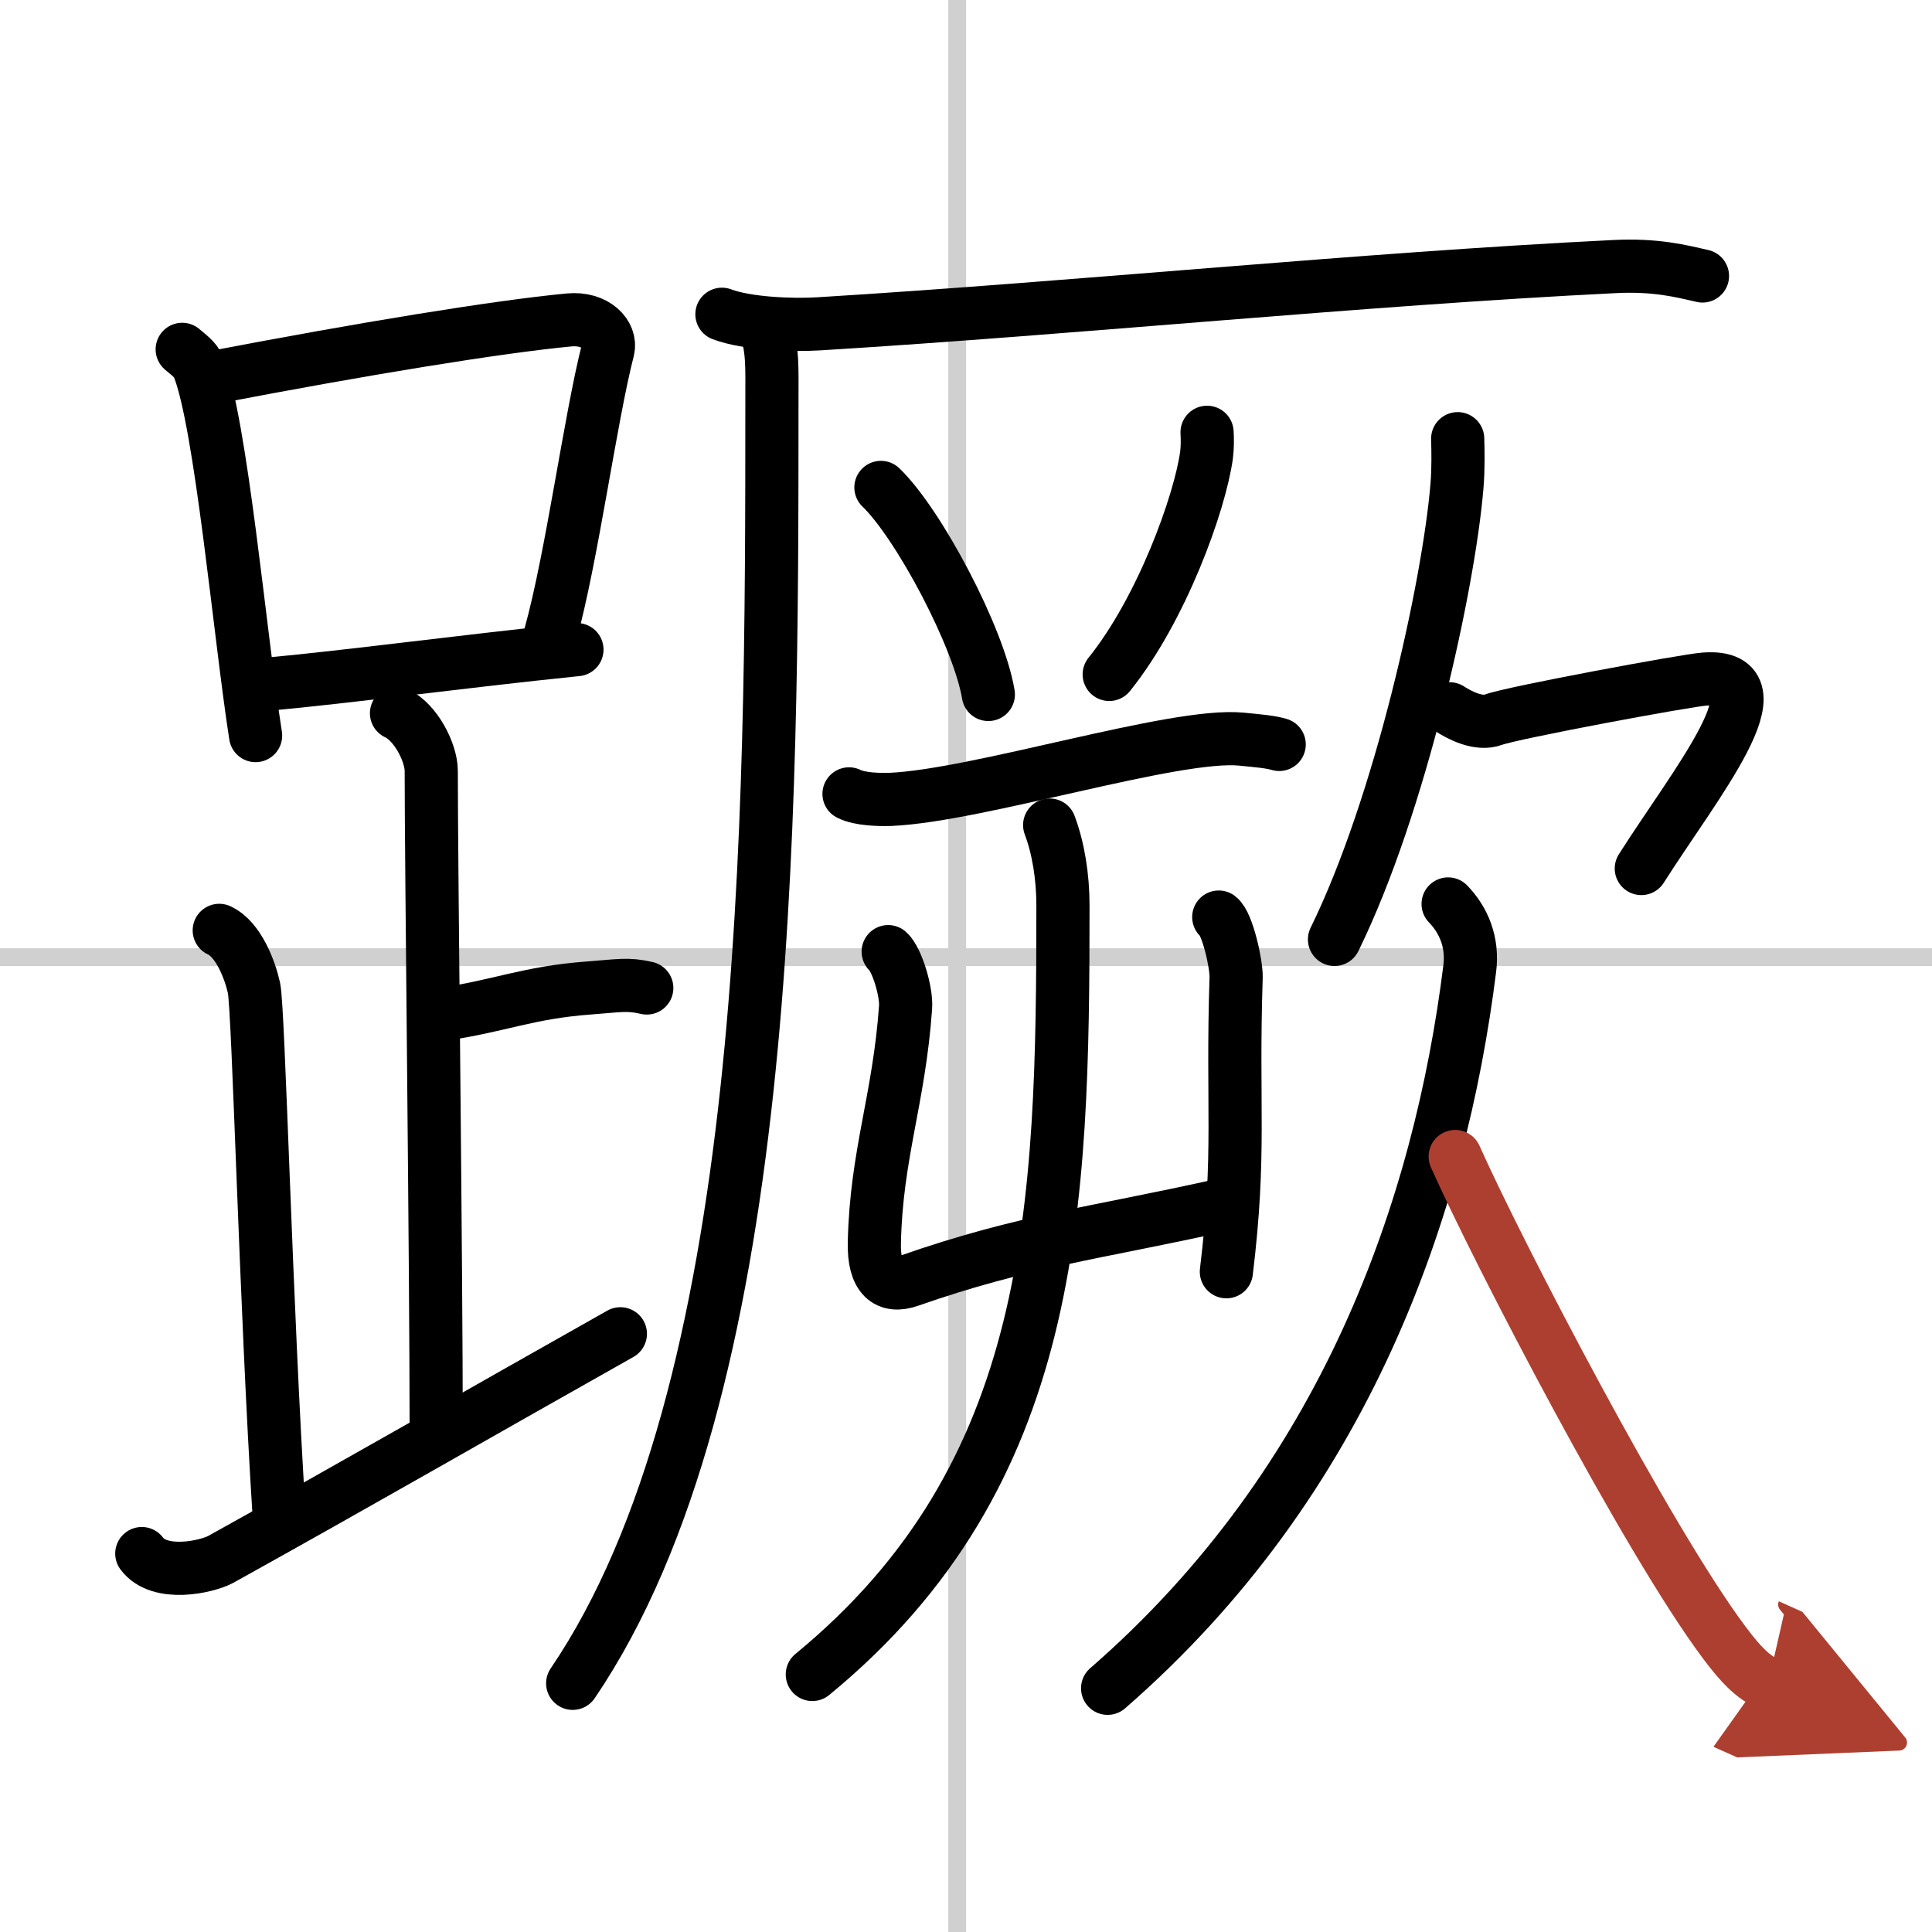 <svg width="400" height="400" viewBox="0 0 109 109" xmlns="http://www.w3.org/2000/svg"><defs><marker id="a" markerWidth="4" orient="auto" refX="1" refY="5" viewBox="0 0 10 10"><polyline points="0 0 10 5 0 10 1 5" fill="#ad3f31" stroke="#ad3f31"/></marker></defs><g fill="none" stroke="#000" stroke-linecap="round" stroke-linejoin="round" stroke-width="3"><rect width="100%" height="100%" fill="#fff" stroke="#fff"/><line x1="54" x2="54" y2="109" stroke="#d0d0d0" stroke-width="1"/><line x2="109" y1="54" y2="54" stroke="#d0d0d0" stroke-width="1"/><path d="m10.28 19.71c0.37 0.32 0.75 0.58 0.91 0.97 1.28 3.13 2.35 15.2 3.23 20.82"/><path d="m12.11 21.28c8.3-1.59 15.9-2.84 20-3.23 1.5-0.14 2.4 0.84 2.19 1.68-0.99 3.85-2.03 11.69-3.25 16.09"/><path d="m14.9 38.62c4.82-0.44 11.03-1.29 17.65-1.97"/><path d="m22.37 40.24c1.09 0.5 1.96 2.23 1.96 3.25 0 5.51 0.28 27.51 0.28 37.5"/><path d="m24.88 57.24c3.37-0.49 4.87-1.24 8.35-1.5 1.74-0.13 2.18-0.25 3.26 0"/><path d="m12.37 52.49c1.09 0.5 1.74 2.25 1.96 3.25 0.26 1.2 0.67 18.01 1.42 29.76"/><path d="m8 87.65c1 1.35 3.67 0.75 4.45 0.33 7.64-4.24 14.12-7.98 22.55-12.73"/><path d="m40.73 17.73c1.42 0.54 4.03 0.63 5.46 0.54 14.81-0.91 30.53-2.52 44.88-3.23 2.37-0.12 3.79 0.26 4.98 0.53"/><path d="m43.23 18.5c0.37 1.5 0.32 1.9 0.32 4.36 0 23.64-0.05 55.64-11.24 72.11"/><path d="m49.7 27.5c2.14 2.06 5.53 8.47 6.06 11.68"/><path d="m68.1 24.39c0.02 0.32 0.03 0.83-0.03 1.29-0.38 2.73-2.54 8.71-5.49 12.37"/><path d="m47.9 44.79c0.61 0.31 1.73 0.33 2.34 0.31 4.98-0.22 16.02-3.76 19.79-3.4 1.01 0.1 1.63 0.15 2.14 0.3"/><path d="m50.11 53.69c0.49 0.43 1.05 2.27 0.98 3.15-0.37 5.2-1.65 8.28-1.76 13.25-0.05 2 0.75 2.59 1.98 2.16 6.44-2.25 10.53-2.68 17.57-4.25"/><path d="m68.76 51.74c0.49 0.36 1.01 2.69 0.98 3.42-0.24 7.34 0.27 9.84-0.55 16.59"/><path d="m59.22 46.55c0.49 1.3 0.75 2.91 0.75 4.54 0 17.08-0.39 32.09-14.14 43.38"/><path d="m82.24 24.75c0.02 0.67 0.04 1.72-0.04 2.67-0.47 5.64-3.19 18-6.91 25.58"/><path d="M81.79,39.99c0.56,0.36,1.63,0.93,2.48,0.61c1.04-0.39,10.93-2.23,11.92-2.29C100.75,38,95.61,44.25,92.6,49"/><path d="M81.7,51c0.88,0.91,1.41,2.16,1.22,3.65C81.25,68,76,83.5,62.49,95.25"/><path d="m82.1 65.25c2.41 5.41 10.85 21.64 15.18 27.42 0.91 1.22 1.6 1.94 2.47 2.33" marker-end="url(#a)" stroke="#ad3f31"/></g></svg>
